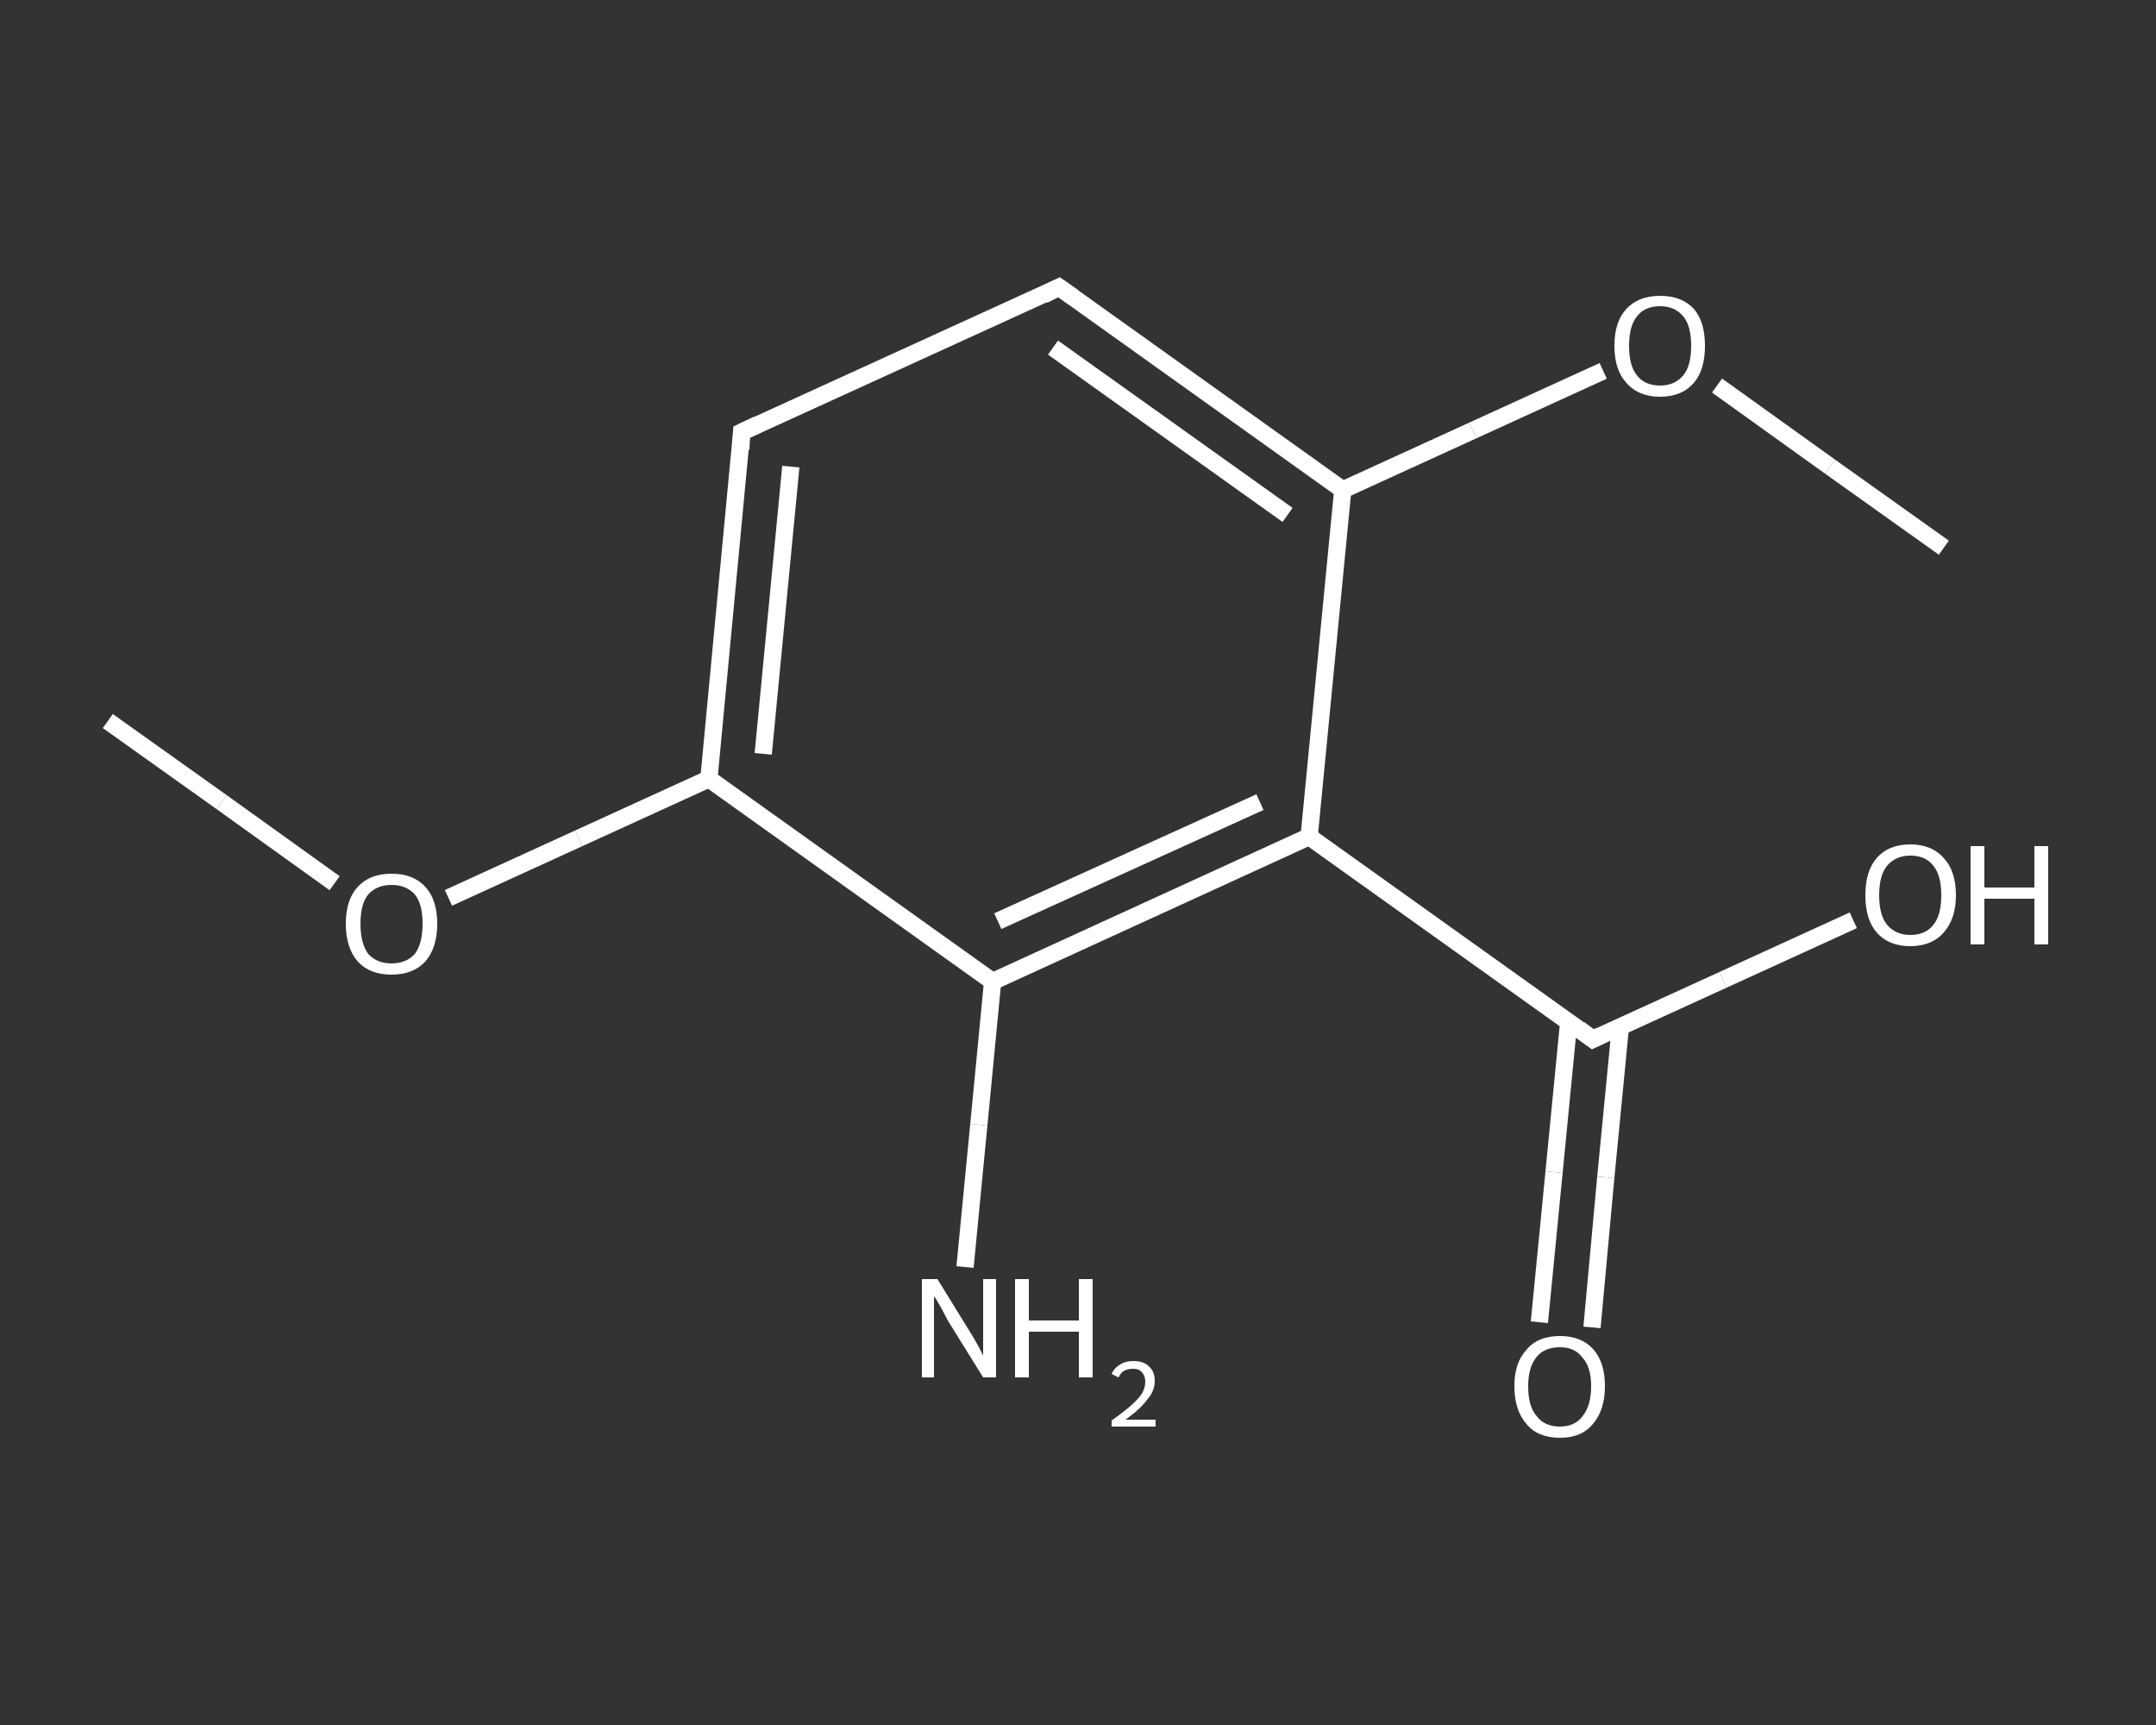<?xml version='1.0' encoding='iso-8859-1'?>
<svg version='1.1' baseProfile='full'
              xmlns='http://www.w3.org/2000/svg'
                      xmlns:rdkit='http://www.rdkit.org/xml'
                      xmlns:xlink='http://www.w3.org/1999/xlink'
                  xml:space='preserve'
width='250px' height='200px' viewBox='0 0 250 200'>
<rect x="0" y="0" width="250" height="200" fill="#333333" stroke="none"/>
<!-- END OF HEADER -->
<rect style='opacity:1.0;fill:transparent;stroke:none' width='250.0' height='200.0' x='0.0' y='0.0'> </rect>
<path class='bond-0 atom-0 atom-1' d='M 12.5,83.6 L 25.7,93.0' style='fill:none;fill-rule:evenodd;stroke:#FFFFFF;stroke-width:2.0px;stroke-linecap:butt;stroke-linejoin:miter;stroke-opacity:1' />
<path class='bond-0 atom-0 atom-1' d='M 25.7,93.0 L 38.8,102.4' style='fill:none;fill-rule:evenodd;stroke:#FFFFFF;stroke-width:2.0px;stroke-linecap:butt;stroke-linejoin:miter;stroke-opacity:1' />
<path class='bond-1 atom-1 atom-2' d='M 52.0,104.1 L 67.1,97.2' style='fill:none;fill-rule:evenodd;stroke:#FFFFFF;stroke-width:2.0px;stroke-linecap:butt;stroke-linejoin:miter;stroke-opacity:1' />
<path class='bond-1 atom-1 atom-2' d='M 67.1,97.2 L 82.2,90.3' style='fill:none;fill-rule:evenodd;stroke:#FFFFFF;stroke-width:2.0px;stroke-linecap:butt;stroke-linejoin:miter;stroke-opacity:1' />
<path class='bond-2 atom-2 atom-3' d='M 82.2,90.3 L 86.0,50.1' style='fill:none;fill-rule:evenodd;stroke:#FFFFFF;stroke-width:2.0px;stroke-linecap:butt;stroke-linejoin:miter;stroke-opacity:1' />
<path class='bond-2 atom-2 atom-3' d='M 88.5,87.4 L 91.7,54.1' style='fill:none;fill-rule:evenodd;stroke:#FFFFFF;stroke-width:2.0px;stroke-linecap:butt;stroke-linejoin:miter;stroke-opacity:1' />
<path class='bond-3 atom-3 atom-4' d='M 86.0,50.1 L 122.8,33.3' style='fill:none;fill-rule:evenodd;stroke:#FFFFFF;stroke-width:2.0px;stroke-linecap:butt;stroke-linejoin:miter;stroke-opacity:1' />
<path class='bond-4 atom-4 atom-5' d='M 122.8,33.3 L 155.7,56.8' style='fill:none;fill-rule:evenodd;stroke:#FFFFFF;stroke-width:2.0px;stroke-linecap:butt;stroke-linejoin:miter;stroke-opacity:1' />
<path class='bond-4 atom-4 atom-5' d='M 122.1,40.3 L 149.3,59.7' style='fill:none;fill-rule:evenodd;stroke:#FFFFFF;stroke-width:2.0px;stroke-linecap:butt;stroke-linejoin:miter;stroke-opacity:1' />
<path class='bond-5 atom-5 atom-6' d='M 155.7,56.8 L 170.8,49.9' style='fill:none;fill-rule:evenodd;stroke:#FFFFFF;stroke-width:2.0px;stroke-linecap:butt;stroke-linejoin:miter;stroke-opacity:1' />
<path class='bond-5 atom-5 atom-6' d='M 170.8,49.9 L 185.9,43.0' style='fill:none;fill-rule:evenodd;stroke:#FFFFFF;stroke-width:2.0px;stroke-linecap:butt;stroke-linejoin:miter;stroke-opacity:1' />
<path class='bond-6 atom-6 atom-7' d='M 199.1,44.7 L 212.2,54.1' style='fill:none;fill-rule:evenodd;stroke:#FFFFFF;stroke-width:2.0px;stroke-linecap:butt;stroke-linejoin:miter;stroke-opacity:1' />
<path class='bond-6 atom-6 atom-7' d='M 212.2,54.1 L 225.4,63.5' style='fill:none;fill-rule:evenodd;stroke:#FFFFFF;stroke-width:2.0px;stroke-linecap:butt;stroke-linejoin:miter;stroke-opacity:1' />
<path class='bond-7 atom-5 atom-8' d='M 155.7,56.8 L 151.8,97.0' style='fill:none;fill-rule:evenodd;stroke:#FFFFFF;stroke-width:2.0px;stroke-linecap:butt;stroke-linejoin:miter;stroke-opacity:1' />
<path class='bond-8 atom-8 atom-9' d='M 151.8,97.0 L 184.7,120.5' style='fill:none;fill-rule:evenodd;stroke:#FFFFFF;stroke-width:2.0px;stroke-linecap:butt;stroke-linejoin:miter;stroke-opacity:1' />
<path class='bond-9 atom-9 atom-10' d='M 181.9,118.5 L 180.2,135.9' style='fill:none;fill-rule:evenodd;stroke:#FFFFFF;stroke-width:2.0px;stroke-linecap:butt;stroke-linejoin:miter;stroke-opacity:1' />
<path class='bond-9 atom-9 atom-10' d='M 180.2,135.9 L 178.5,153.3' style='fill:none;fill-rule:evenodd;stroke:#FFFFFF;stroke-width:2.0px;stroke-linecap:butt;stroke-linejoin:miter;stroke-opacity:1' />
<path class='bond-9 atom-9 atom-10' d='M 187.9,119.0 L 186.2,136.5' style='fill:none;fill-rule:evenodd;stroke:#FFFFFF;stroke-width:2.0px;stroke-linecap:butt;stroke-linejoin:miter;stroke-opacity:1' />
<path class='bond-9 atom-9 atom-10' d='M 186.2,136.5 L 184.6,153.9' style='fill:none;fill-rule:evenodd;stroke:#FFFFFF;stroke-width:2.0px;stroke-linecap:butt;stroke-linejoin:miter;stroke-opacity:1' />
<path class='bond-10 atom-9 atom-11' d='M 184.7,120.5 L 199.8,113.6' style='fill:none;fill-rule:evenodd;stroke:#FFFFFF;stroke-width:2.0px;stroke-linecap:butt;stroke-linejoin:miter;stroke-opacity:1' />
<path class='bond-10 atom-9 atom-11' d='M 199.8,113.6 L 214.9,106.7' style='fill:none;fill-rule:evenodd;stroke:#FFFFFF;stroke-width:2.0px;stroke-linecap:butt;stroke-linejoin:miter;stroke-opacity:1' />
<path class='bond-11 atom-8 atom-12' d='M 151.8,97.0 L 115.1,113.8' style='fill:none;fill-rule:evenodd;stroke:#FFFFFF;stroke-width:2.0px;stroke-linecap:butt;stroke-linejoin:miter;stroke-opacity:1' />
<path class='bond-11 atom-8 atom-12' d='M 146.1,93.0 L 115.7,106.8' style='fill:none;fill-rule:evenodd;stroke:#FFFFFF;stroke-width:2.0px;stroke-linecap:butt;stroke-linejoin:miter;stroke-opacity:1' />
<path class='bond-12 atom-12 atom-13' d='M 115.1,113.8 L 113.5,130.4' style='fill:none;fill-rule:evenodd;stroke:#FFFFFF;stroke-width:2.0px;stroke-linecap:butt;stroke-linejoin:miter;stroke-opacity:1' />
<path class='bond-12 atom-12 atom-13' d='M 113.5,130.4 L 111.9,146.9' style='fill:none;fill-rule:evenodd;stroke:#FFFFFF;stroke-width:2.0px;stroke-linecap:butt;stroke-linejoin:miter;stroke-opacity:1' />
<path class='bond-13 atom-12 atom-2' d='M 115.1,113.8 L 82.2,90.3' style='fill:none;fill-rule:evenodd;stroke:#FFFFFF;stroke-width:2.0px;stroke-linecap:butt;stroke-linejoin:miter;stroke-opacity:1' />
<path d='M 85.9,52.1 L 86.0,50.1 L 87.9,49.2' style='fill:none;stroke:#FFFFFF;stroke-width:2.0px;stroke-linecap:butt;stroke-linejoin:miter;stroke-opacity:1;' />
<path d='M 121.0,34.2 L 122.8,33.3 L 124.5,34.5' style='fill:none;stroke:#FFFFFF;stroke-width:2.0px;stroke-linecap:butt;stroke-linejoin:miter;stroke-opacity:1;' />
<path d='M 183.1,119.3 L 184.7,120.5 L 185.5,120.1' style='fill:none;stroke:#FFFFFF;stroke-width:2.0px;stroke-linecap:butt;stroke-linejoin:miter;stroke-opacity:1;' />
<path class='atom-1' d='M 40.1 107.1
Q 40.1 104.3, 41.5 102.8
Q 42.9 101.3, 45.4 101.3
Q 47.9 101.3, 49.3 102.8
Q 50.7 104.3, 50.7 107.1
Q 50.7 109.9, 49.3 111.5
Q 47.9 113.0, 45.4 113.0
Q 42.9 113.0, 41.5 111.5
Q 40.1 109.9, 40.1 107.1
M 45.4 111.7
Q 47.1 111.7, 48.1 110.6
Q 49.0 109.4, 49.0 107.1
Q 49.0 104.8, 48.1 103.7
Q 47.1 102.6, 45.4 102.6
Q 43.7 102.6, 42.7 103.7
Q 41.8 104.8, 41.8 107.1
Q 41.8 109.4, 42.7 110.6
Q 43.7 111.7, 45.4 111.7
' fill='#FFFFFF'/>
<path class='atom-6' d='M 187.2 40.1
Q 187.2 37.3, 188.6 35.8
Q 190.0 34.3, 192.5 34.3
Q 195.0 34.3, 196.4 35.8
Q 197.7 37.3, 197.7 40.1
Q 197.7 42.9, 196.4 44.4
Q 195.0 46.0, 192.5 46.0
Q 190.0 46.0, 188.6 44.4
Q 187.2 42.9, 187.2 40.1
M 192.5 44.7
Q 194.2 44.7, 195.2 43.5
Q 196.1 42.4, 196.1 40.1
Q 196.1 37.8, 195.2 36.7
Q 194.2 35.5, 192.5 35.5
Q 190.7 35.5, 189.8 36.7
Q 188.9 37.8, 188.9 40.1
Q 188.9 42.4, 189.8 43.5
Q 190.7 44.7, 192.5 44.7
' fill='#FFFFFF'/>
<path class='atom-10' d='M 175.6 160.7
Q 175.6 158.0, 177.0 156.5
Q 178.3 154.9, 180.9 154.9
Q 183.4 154.9, 184.8 156.5
Q 186.1 158.0, 186.1 160.7
Q 186.1 163.5, 184.7 165.1
Q 183.4 166.7, 180.9 166.7
Q 178.3 166.7, 177.0 165.1
Q 175.6 163.5, 175.6 160.7
M 180.9 165.4
Q 182.6 165.4, 183.5 164.2
Q 184.5 163.0, 184.5 160.7
Q 184.5 158.5, 183.5 157.4
Q 182.6 156.2, 180.9 156.2
Q 179.1 156.2, 178.2 157.3
Q 177.2 158.5, 177.2 160.7
Q 177.2 163.1, 178.2 164.2
Q 179.1 165.4, 180.9 165.4
' fill='#FFFFFF'/>
<path class='atom-11' d='M 216.3 103.8
Q 216.3 101.0, 217.6 99.5
Q 219.0 97.9, 221.5 97.9
Q 224.0 97.9, 225.4 99.5
Q 226.8 101.0, 226.8 103.8
Q 226.8 106.5, 225.4 108.1
Q 224.0 109.7, 221.5 109.7
Q 219.0 109.7, 217.6 108.1
Q 216.3 106.6, 216.3 103.8
M 221.5 108.4
Q 223.3 108.4, 224.2 107.2
Q 225.1 106.1, 225.1 103.8
Q 225.1 101.5, 224.2 100.4
Q 223.3 99.2, 221.5 99.2
Q 219.8 99.2, 218.8 100.4
Q 217.9 101.5, 217.9 103.8
Q 217.9 106.1, 218.8 107.2
Q 219.8 108.4, 221.5 108.4
' fill='#FFFFFF'/>
<path class='atom-11' d='M 228.5 98.1
L 230.1 98.1
L 230.1 102.9
L 235.9 102.9
L 235.9 98.1
L 237.5 98.1
L 237.5 109.5
L 235.9 109.5
L 235.9 104.2
L 230.1 104.2
L 230.1 109.5
L 228.5 109.5
L 228.5 98.1
' fill='#FFFFFF'/>
<path class='atom-13' d='M 108.7 148.3
L 112.4 154.3
Q 112.8 154.9, 113.4 156.0
Q 114.0 157.1, 114.0 157.2
L 114.0 148.3
L 115.5 148.3
L 115.5 159.7
L 114.0 159.7
L 109.9 153.1
Q 109.5 152.3, 109.0 151.4
Q 108.5 150.5, 108.3 150.3
L 108.3 159.7
L 106.9 159.7
L 106.9 148.3
L 108.7 148.3
' fill='#FFFFFF'/>
<path class='atom-13' d='M 117.7 148.3
L 119.3 148.3
L 119.3 153.1
L 125.1 153.1
L 125.1 148.3
L 126.7 148.3
L 126.7 159.7
L 125.1 159.7
L 125.1 154.4
L 119.3 154.4
L 119.3 159.7
L 117.7 159.7
L 117.7 148.3
' fill='#FFFFFF'/>
<path class='atom-13' d='M 128.9 159.3
Q 129.2 158.6, 129.9 158.2
Q 130.5 157.8, 131.4 157.8
Q 132.6 157.8, 133.2 158.4
Q 133.9 159.0, 133.9 160.1
Q 133.9 161.3, 133.0 162.3
Q 132.2 163.4, 130.5 164.6
L 134.0 164.6
L 134.0 165.4
L 128.9 165.4
L 128.9 164.7
Q 130.3 163.7, 131.1 163.0
Q 132.0 162.2, 132.4 161.6
Q 132.8 160.9, 132.8 160.2
Q 132.8 159.5, 132.4 159.1
Q 132.1 158.7, 131.4 158.7
Q 130.8 158.7, 130.4 158.9
Q 130.0 159.1, 129.7 159.7
L 128.9 159.3
' fill='#FFFFFF'/>
</svg>
